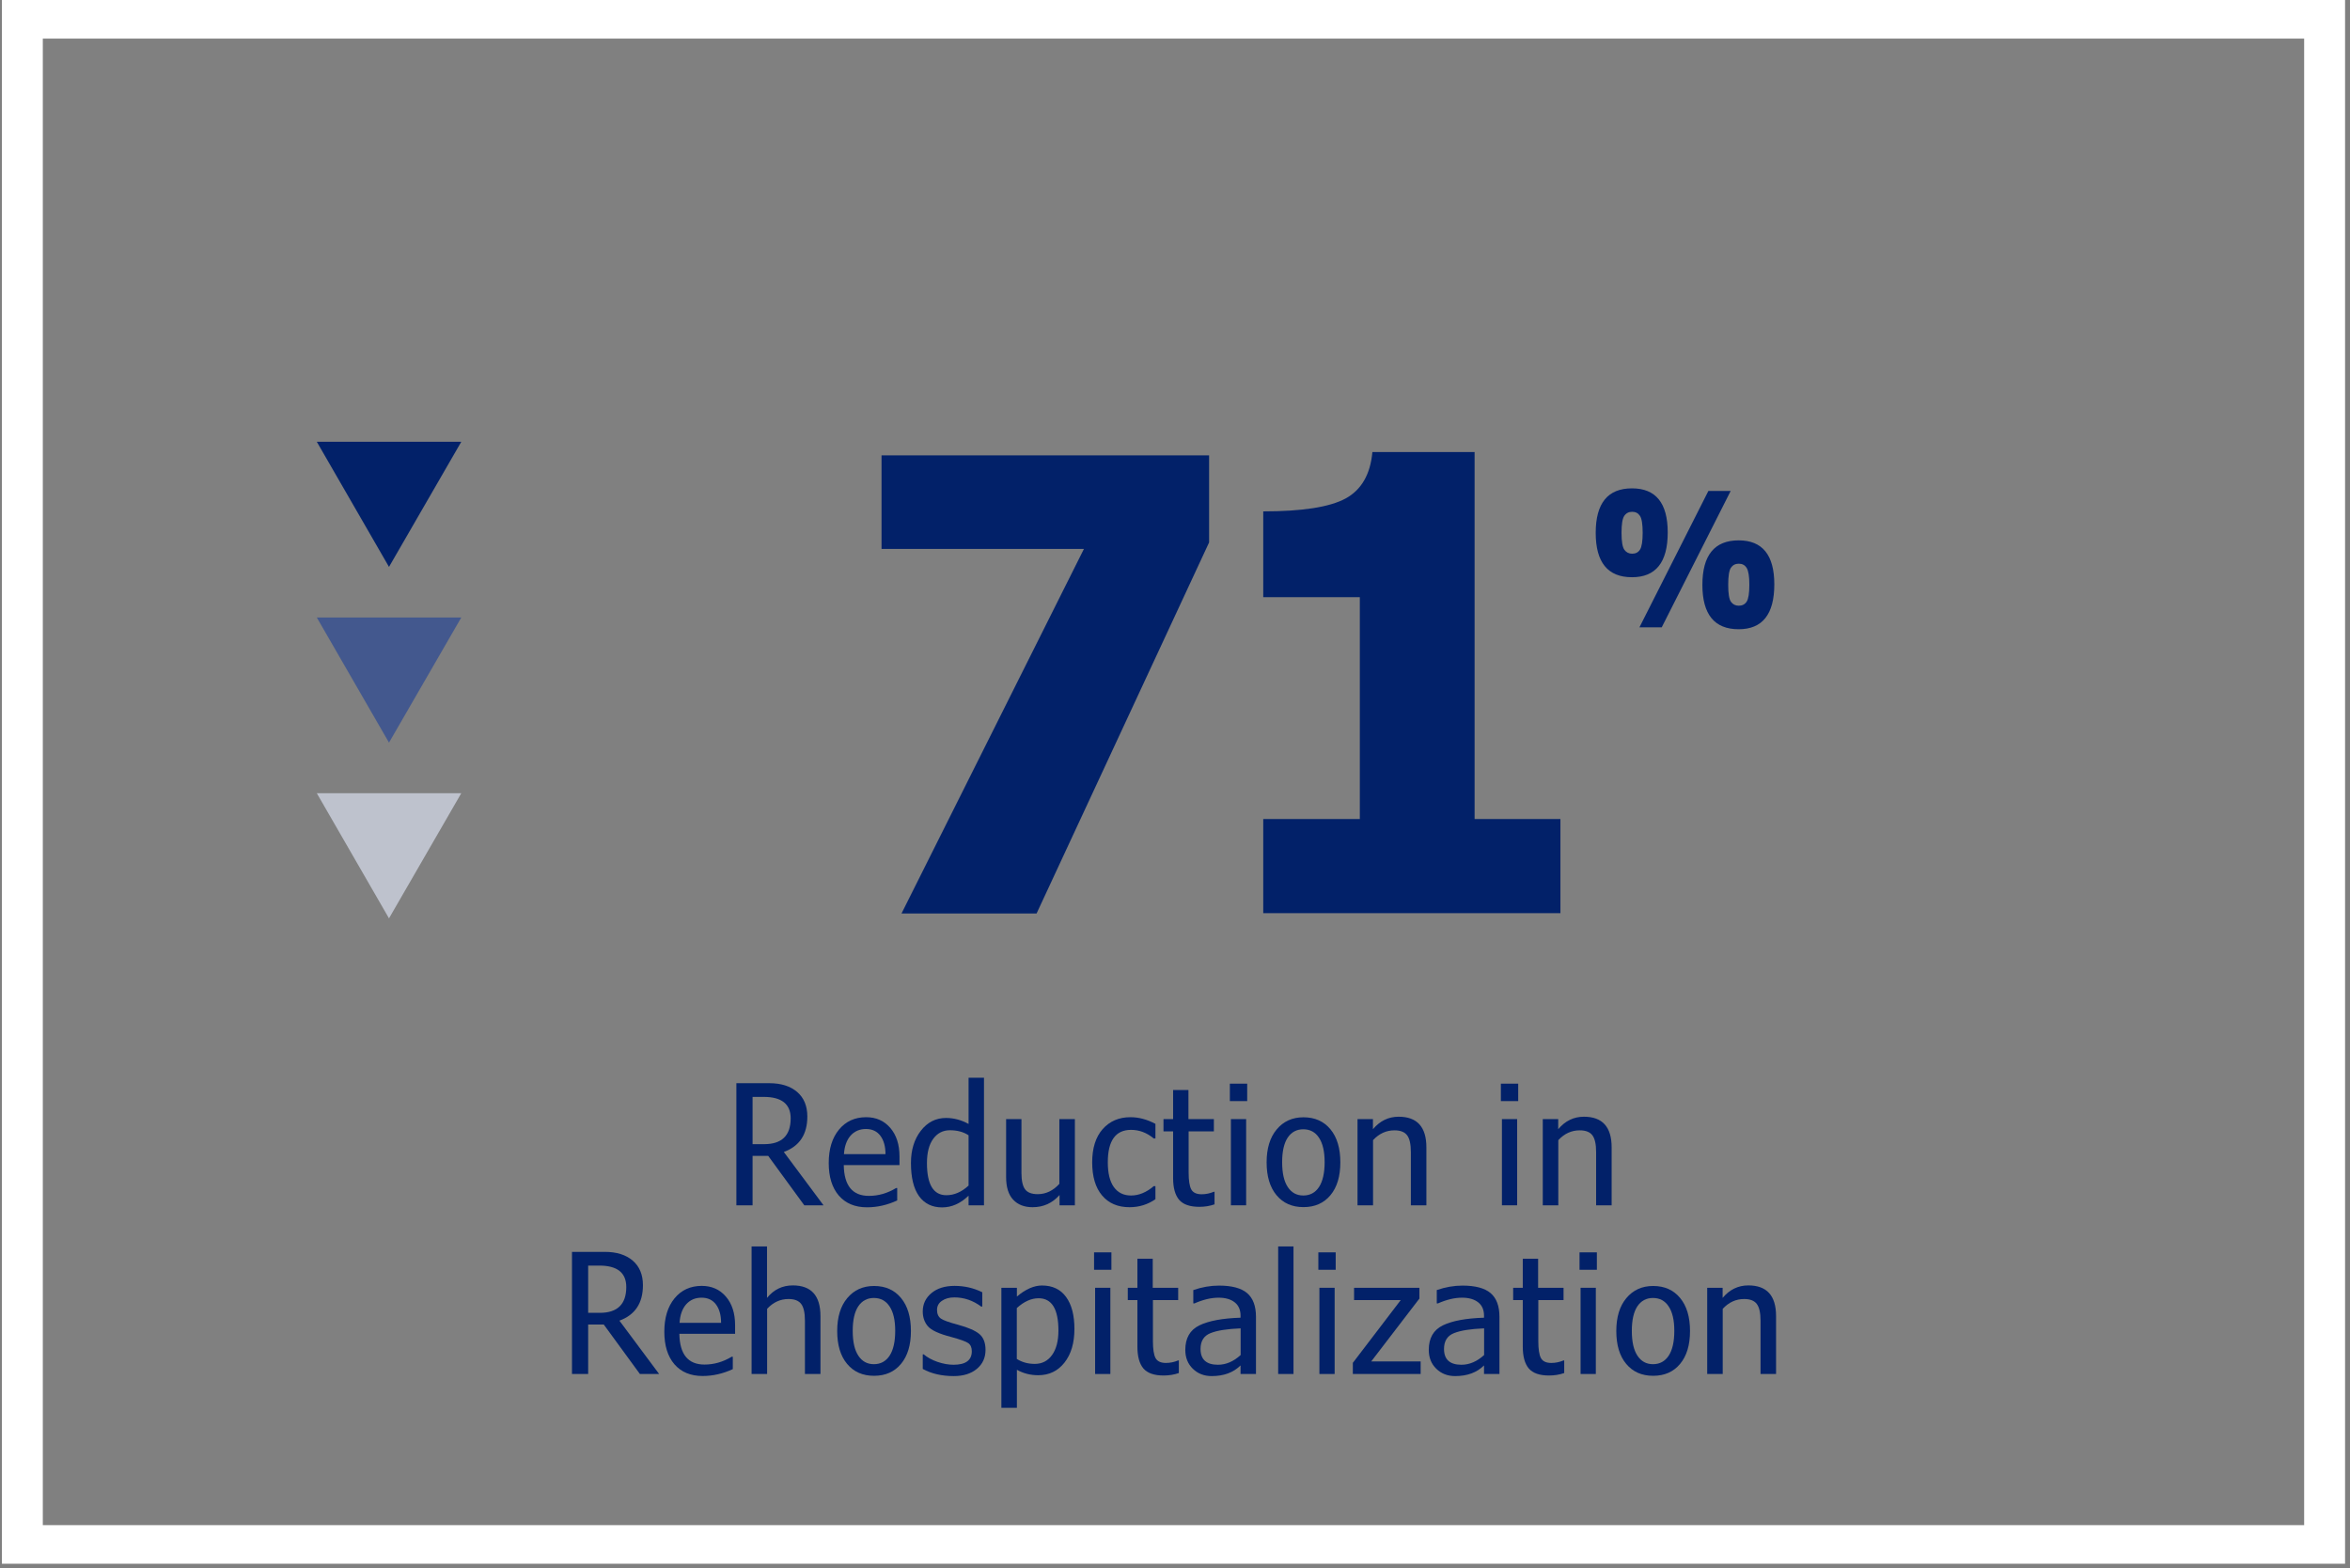 <?xml version="1.0" encoding="UTF-8"?> <svg xmlns="http://www.w3.org/2000/svg" xmlns:xlink="http://www.w3.org/1999/xlink" width="514" zoomAndPan="magnify" viewBox="0 0 385.5 257.25" height="343" preserveAspectRatio="xMidYMid meet" version="1.0"><rect x="0" y="0" width="385.5" height="257.25" fill="#808080" stroke="none"/><defs><g></g><clipPath id="6417e76888"><path d="M 0.312 0 L 384.691 0 L 384.691 256.504 L 0.312 256.504 Z M 0.312 0 " clip-rule="nonzero"></path></clipPath><clipPath id="041a66afa8"><path d="M 51.785 130 L 75.715 130 L 75.715 150.641 L 51.785 150.641 Z M 51.785 130 " clip-rule="nonzero"></path></clipPath><clipPath id="a4109025d4"><path d="M 51.785 101 L 75.715 101 L 75.715 121.816 L 51.785 121.816 Z M 51.785 101 " clip-rule="nonzero"></path></clipPath><clipPath id="685ea17fd7"><path d="M 51.785 72 L 75.715 72 L 75.715 92.992 L 51.785 92.992 Z M 51.785 72 " clip-rule="nonzero"></path></clipPath></defs><g clip-path="url(#6417e76888)"><path fill="#ffffff" d="M 382.176 258.559 L 2.832 258.559 C 2.555 258.559 2.281 258.535 2.012 258.48 C 1.742 258.426 1.48 258.348 1.227 258.242 C 0.973 258.137 0.73 258.008 0.5 257.852 C 0.273 257.699 0.059 257.527 -0.133 257.332 C -0.328 257.137 -0.504 256.926 -0.656 256.695 C -0.809 256.469 -0.938 256.227 -1.043 255.973 C -1.148 255.719 -1.227 255.453 -1.281 255.184 C -1.336 254.914 -1.363 254.641 -1.363 254.367 L -1.363 2.133 C -1.363 1.859 -1.336 1.586 -1.281 1.316 C -1.227 1.047 -1.148 0.781 -1.043 0.527 C -0.938 0.273 -0.809 0.031 -0.656 -0.195 C -0.504 -0.426 -0.328 -0.637 -0.133 -0.832 C 0.059 -1.027 0.273 -1.199 0.5 -1.352 C 0.73 -1.508 0.973 -1.637 1.227 -1.742 C 1.48 -1.848 1.742 -1.926 2.012 -1.98 C 2.281 -2.035 2.555 -2.059 2.832 -2.059 L 382.176 -2.059 C 382.449 -2.059 382.723 -2.035 382.992 -1.98 C 383.262 -1.926 383.523 -1.848 383.777 -1.742 C 384.035 -1.637 384.273 -1.508 384.504 -1.352 C 384.734 -1.199 384.945 -1.027 385.141 -0.832 C 385.336 -0.637 385.508 -0.426 385.66 -0.195 C 385.812 0.031 385.941 0.273 386.047 0.527 C 386.152 0.781 386.234 1.047 386.289 1.316 C 386.34 1.586 386.367 1.859 386.367 2.133 L 386.367 254.367 C 386.367 254.641 386.34 254.914 386.289 255.184 C 386.234 255.453 386.152 255.719 386.047 255.973 C 385.941 256.227 385.812 256.469 385.66 256.695 C 385.508 256.926 385.336 257.137 385.141 257.332 C 384.945 257.527 384.734 257.699 384.504 257.852 C 384.273 258.008 384.035 258.137 383.777 258.242 C 383.523 258.348 383.262 258.426 382.992 258.48 C 382.723 258.535 382.449 258.559 382.176 258.559 Z M 7.023 250.172 L 377.98 250.172 L 377.98 6.328 L 7.023 6.328 Z M 7.023 250.172 " fill-opacity="1" fill-rule="nonzero"></path></g><g fill="#022169" fill-opacity="1"><g transform="translate(141.327, 149.837)"><g><path d="M 57.016 -60.859 L 28.719 0 L 6.562 0 L 36.484 -59.797 L 3.281 -59.797 L 3.281 -75.141 L 57.016 -75.141 Z M 57.016 -60.859 "></path></g></g></g><g fill="#022169" fill-opacity="1"><g transform="translate(201.07, 149.837)"><g><path d="M 54.906 -0.047 L 6.156 -0.047 L 6.156 -15.484 L 22 -15.484 L 22 -51.875 L 6.156 -51.875 L 6.156 -65.953 C 12.551 -65.953 17.051 -66.656 19.656 -68.062 C 22.258 -69.477 23.727 -72.02 24.062 -75.688 L 40.828 -75.688 L 40.828 -15.484 L 54.906 -15.484 Z M 54.906 -0.047 "></path></g></g></g><g clip-path="url(#041a66afa8)"><path fill="#bec2cd" d="M 75.672 130.113 L 63.812 150.641 L 51.969 130.113 Z M 75.672 130.113 " fill-opacity="1" fill-rule="nonzero"></path></g><g clip-path="url(#a4109025d4)"><path fill="#43588e" d="M 75.672 101.289 L 63.812 121.816 L 51.969 101.289 Z M 75.672 101.289 " fill-opacity="1" fill-rule="nonzero"></path></g><g clip-path="url(#685ea17fd7)"><path fill="#022169" d="M 75.672 72.465 L 63.812 92.992 L 51.969 72.465 Z M 75.672 72.465 " fill-opacity="1" fill-rule="nonzero"></path></g><g fill="#022169" fill-opacity="1"><g transform="translate(118.86, 197.711)"><g><path d="M 16.234 0 L 13.078 0 L 7.156 -8.109 L 4.594 -8.109 L 4.594 0 L 1.938 0 L 1.938 -20.031 L 7.328 -20.031 C 9.266 -20.031 10.789 -19.551 11.906 -18.594 C 13.02 -17.633 13.578 -16.289 13.578 -14.562 C 13.578 -11.625 12.289 -9.688 9.719 -8.75 Z M 4.594 -17.781 L 4.594 -10.031 L 6.5 -10.031 C 9.395 -10.031 10.844 -11.441 10.844 -14.266 C 10.844 -16.609 9.367 -17.781 6.422 -17.781 Z M 4.594 -17.781 "></path></g></g></g><g fill="#022169" fill-opacity="1"><g transform="translate(134.93, 197.711)"><g><path d="M 3.484 -6.594 C 3.535 -3.227 4.91 -1.547 7.609 -1.547 C 9.16 -1.547 10.645 -1.973 12.062 -2.828 L 12.25 -2.828 L 12.25 -0.797 C 10.633 -0.047 8.984 0.328 7.297 0.328 C 5.328 0.328 3.785 -0.312 2.672 -1.594 C 1.566 -2.883 1.016 -4.664 1.016 -6.938 C 1.016 -9.219 1.57 -11.039 2.688 -12.406 C 3.812 -13.77 5.301 -14.453 7.156 -14.453 C 8.789 -14.453 10.109 -13.867 11.109 -12.703 C 12.117 -11.535 12.625 -9.977 12.625 -8.031 L 12.625 -6.594 Z M 10.328 -8.391 C 10.328 -9.648 10.051 -10.648 9.5 -11.391 C 8.945 -12.141 8.156 -12.516 7.125 -12.516 C 6.082 -12.516 5.238 -12.148 4.594 -11.422 C 3.957 -10.691 3.598 -9.68 3.516 -8.391 Z M 10.328 -8.391 "></path></g></g></g><g fill="#022169" fill-opacity="1"><g transform="translate(148.418, 197.711)"><g><path d="M 13 0 L 10.469 0 L 10.469 -1.578 C 9.145 -0.297 7.695 0.344 6.125 0.344 C 4.5 0.344 3.238 -0.27 2.344 -1.5 C 1.457 -2.738 1.016 -4.551 1.016 -6.938 C 1.016 -9.07 1.555 -10.836 2.641 -12.234 C 3.723 -13.629 5.098 -14.328 6.766 -14.328 C 8.047 -14.328 9.281 -14 10.469 -13.344 L 10.469 -20.922 L 13 -20.922 Z M 10.469 -11.484 C 9.645 -12.035 8.625 -12.312 7.406 -12.312 C 6.27 -12.312 5.359 -11.844 4.672 -10.906 C 3.984 -9.969 3.641 -8.641 3.641 -6.922 C 3.641 -3.41 4.703 -1.656 6.828 -1.656 C 8.109 -1.656 9.32 -2.18 10.469 -3.234 Z M 10.469 -11.484 "></path></g></g></g><g fill="#022169" fill-opacity="1"><g transform="translate(163.264, 197.711)"><g><path d="M 13.062 0 L 10.547 0 L 10.547 -1.688 C 9.367 -0.352 7.895 0.312 6.125 0.312 C 4.77 0.312 3.707 -0.098 2.938 -0.922 C 2.164 -1.742 1.781 -2.984 1.781 -4.641 L 1.781 -14.141 L 4.297 -14.141 L 4.297 -5.328 C 4.297 -4.066 4.492 -3.164 4.891 -2.625 C 5.285 -2.094 5.977 -1.828 6.969 -1.828 C 8.301 -1.828 9.484 -2.391 10.516 -3.516 L 10.516 -14.141 L 13.062 -14.141 Z M 13.062 0 "></path></g></g></g><g fill="#022169" fill-opacity="1"><g transform="translate(178.15, 197.711)"><g><path d="M 11.391 -13.359 L 11.391 -10.969 L 11.109 -10.969 C 9.984 -11.906 8.742 -12.375 7.391 -12.375 C 4.848 -12.375 3.578 -10.598 3.578 -7.047 C 3.578 -5.273 3.906 -3.926 4.562 -3 C 5.227 -2.07 6.172 -1.609 7.391 -1.609 C 8.672 -1.609 9.91 -2.117 11.109 -3.141 L 11.391 -3.141 L 11.391 -1 C 10.129 -0.125 8.711 0.312 7.141 0.312 C 5.223 0.312 3.723 -0.328 2.641 -1.609 C 1.555 -2.891 1.016 -4.703 1.016 -7.047 C 1.016 -9.379 1.586 -11.195 2.734 -12.5 C 3.891 -13.801 5.41 -14.453 7.297 -14.453 C 8.66 -14.453 10.023 -14.086 11.391 -13.359 Z M 11.391 -13.359 "></path></g></g></g><g fill="#022169" fill-opacity="1"><g transform="translate(190.361, 197.711)"><g><path d="M 0.5 -12.125 L 0.5 -14.141 L 2.078 -14.141 L 2.078 -18.906 L 4.594 -18.906 L 4.594 -14.141 L 8.766 -14.141 L 8.766 -12.125 L 4.625 -12.125 L 4.625 -5.375 C 4.625 -4.082 4.766 -3.164 5.047 -2.625 C 5.336 -2.082 5.906 -1.812 6.75 -1.812 C 7.438 -1.812 8.102 -1.945 8.75 -2.219 L 8.875 -2.219 L 8.875 -0.156 C 8.102 0.113 7.273 0.25 6.391 0.25 C 4.836 0.25 3.727 -0.133 3.062 -0.906 C 2.406 -1.688 2.078 -2.875 2.078 -4.469 L 2.078 -12.125 Z M 0.5 -12.125 "></path></g></g></g><g fill="#022169" fill-opacity="1"><g transform="translate(199.546, 197.711)"><g><path d="M 5.047 -17.094 L 2.203 -17.094 L 2.203 -19.953 L 5.047 -19.953 Z M 4.875 0 L 2.375 0 L 2.375 -14.141 L 4.875 -14.141 Z M 4.875 0 "></path></g></g></g><g fill="#022169" fill-opacity="1"><g transform="translate(206.78, 197.711)"><g><path d="M 7.047 0.297 C 5.18 0.297 3.707 -0.352 2.625 -1.656 C 1.539 -2.957 1 -4.754 1 -7.047 C 1 -9.336 1.551 -11.141 2.656 -12.453 C 3.758 -13.773 5.223 -14.438 7.047 -14.438 C 8.91 -14.438 10.383 -13.781 11.469 -12.469 C 12.551 -11.164 13.094 -9.359 13.094 -7.047 C 13.094 -4.754 12.551 -2.957 11.469 -1.656 C 10.383 -0.352 8.91 0.297 7.047 0.297 Z M 7.016 -1.609 C 8.117 -1.609 8.977 -2.07 9.594 -3 C 10.207 -3.938 10.516 -5.297 10.516 -7.078 C 10.516 -8.828 10.207 -10.16 9.594 -11.078 C 8.988 -12.004 8.129 -12.469 7.016 -12.469 C 5.922 -12.469 5.066 -12.008 4.453 -11.094 C 3.848 -10.176 3.547 -8.836 3.547 -7.078 C 3.547 -5.285 3.852 -3.926 4.469 -3 C 5.082 -2.07 5.93 -1.609 7.016 -1.609 Z M 7.016 -1.609 "></path></g></g></g><g fill="#022169" fill-opacity="1"><g transform="translate(220.847, 197.711)"><g><path d="M 13.141 0 L 10.594 0 L 10.594 -8.734 C 10.594 -10.047 10.383 -10.969 9.969 -11.5 C 9.562 -12.031 8.875 -12.297 7.906 -12.297 C 6.551 -12.297 5.379 -11.758 4.391 -10.688 L 4.391 0 L 1.844 0 L 1.844 -14.141 L 4.375 -14.141 L 4.375 -12.484 C 5.52 -13.848 6.926 -14.531 8.594 -14.531 C 11.625 -14.531 13.141 -12.852 13.141 -9.5 Z M 13.141 0 "></path></g></g></g><g fill="#022169" fill-opacity="1"><g transform="translate(235.733, 197.711)"><g></g></g></g><g fill="#022169" fill-opacity="1"><g transform="translate(244.004, 197.711)"><g><path d="M 5.047 -17.094 L 2.203 -17.094 L 2.203 -19.953 L 5.047 -19.953 Z M 4.875 0 L 2.375 0 L 2.375 -14.141 L 4.875 -14.141 Z M 4.875 0 "></path></g></g></g><g fill="#022169" fill-opacity="1"><g transform="translate(251.238, 197.711)"><g><path d="M 13.141 0 L 10.594 0 L 10.594 -8.734 C 10.594 -10.047 10.383 -10.969 9.969 -11.5 C 9.562 -12.031 8.875 -12.297 7.906 -12.297 C 6.551 -12.297 5.379 -11.758 4.391 -10.688 L 4.391 0 L 1.844 0 L 1.844 -14.141 L 4.375 -14.141 L 4.375 -12.484 C 5.52 -13.848 6.926 -14.531 8.594 -14.531 C 11.625 -14.531 13.141 -12.852 13.141 -9.5 Z M 13.141 0 "></path></g></g></g><g fill="#022169" fill-opacity="1"><g transform="translate(266.133, 197.711)"><g></g></g></g><g fill="#022169" fill-opacity="1"><g transform="translate(91.891, 225.381)"><g><path d="M 16.234 0 L 13.078 0 L 7.156 -8.109 L 4.594 -8.109 L 4.594 0 L 1.938 0 L 1.938 -20.031 L 7.328 -20.031 C 9.266 -20.031 10.789 -19.551 11.906 -18.594 C 13.02 -17.633 13.578 -16.289 13.578 -14.562 C 13.578 -11.625 12.289 -9.688 9.719 -8.75 Z M 4.594 -17.781 L 4.594 -10.031 L 6.5 -10.031 C 9.395 -10.031 10.844 -11.441 10.844 -14.266 C 10.844 -16.609 9.367 -17.781 6.422 -17.781 Z M 4.594 -17.781 "></path></g></g></g><g fill="#022169" fill-opacity="1"><g transform="translate(107.961, 225.381)"><g><path d="M 3.484 -6.594 C 3.535 -3.227 4.91 -1.547 7.609 -1.547 C 9.16 -1.547 10.645 -1.973 12.062 -2.828 L 12.25 -2.828 L 12.25 -0.797 C 10.633 -0.047 8.984 0.328 7.297 0.328 C 5.328 0.328 3.785 -0.312 2.672 -1.594 C 1.566 -2.883 1.016 -4.664 1.016 -6.938 C 1.016 -9.219 1.57 -11.039 2.688 -12.406 C 3.812 -13.77 5.301 -14.453 7.156 -14.453 C 8.789 -14.453 10.109 -13.867 11.109 -12.703 C 12.117 -11.535 12.625 -9.977 12.625 -8.031 L 12.625 -6.594 Z M 10.328 -8.391 C 10.328 -9.648 10.051 -10.648 9.5 -11.391 C 8.945 -12.141 8.156 -12.516 7.125 -12.516 C 6.082 -12.516 5.238 -12.148 4.594 -11.422 C 3.957 -10.691 3.598 -9.68 3.516 -8.391 Z M 10.328 -8.391 "></path></g></g></g><g fill="#022169" fill-opacity="1"><g transform="translate(121.449, 225.381)"><g><path d="M 13.141 0 L 10.594 0 L 10.594 -8.734 C 10.594 -10.047 10.383 -10.969 9.969 -11.5 C 9.562 -12.031 8.875 -12.297 7.906 -12.297 C 6.551 -12.297 5.379 -11.758 4.391 -10.688 L 4.391 0 L 1.844 0 L 1.844 -20.922 L 4.375 -20.922 L 4.375 -12.484 C 5.488 -13.848 6.898 -14.531 8.609 -14.531 C 11.629 -14.531 13.141 -12.852 13.141 -9.5 Z M 13.141 0 "></path></g></g></g><g fill="#022169" fill-opacity="1"><g transform="translate(136.336, 225.381)"><g><path d="M 7.047 0.297 C 5.18 0.297 3.707 -0.352 2.625 -1.656 C 1.539 -2.957 1 -4.754 1 -7.047 C 1 -9.336 1.551 -11.141 2.656 -12.453 C 3.758 -13.773 5.223 -14.438 7.047 -14.438 C 8.91 -14.438 10.383 -13.781 11.469 -12.469 C 12.551 -11.164 13.094 -9.359 13.094 -7.047 C 13.094 -4.754 12.551 -2.957 11.469 -1.656 C 10.383 -0.352 8.91 0.297 7.047 0.297 Z M 7.016 -1.609 C 8.117 -1.609 8.977 -2.07 9.594 -3 C 10.207 -3.938 10.516 -5.297 10.516 -7.078 C 10.516 -8.828 10.207 -10.16 9.594 -11.078 C 8.988 -12.004 8.129 -12.469 7.016 -12.469 C 5.922 -12.469 5.066 -12.008 4.453 -11.094 C 3.848 -10.176 3.547 -8.836 3.547 -7.078 C 3.547 -5.285 3.852 -3.926 4.469 -3 C 5.082 -2.07 5.93 -1.609 7.016 -1.609 Z M 7.016 -1.609 "></path></g></g></g><g fill="#022169" fill-opacity="1"><g transform="translate(150.402, 225.381)"><g><path d="M 0.969 -0.828 L 0.969 -3.219 L 1.125 -3.219 C 1.719 -2.719 2.473 -2.305 3.391 -1.984 C 4.316 -1.672 5.191 -1.516 6.016 -1.516 C 8.016 -1.516 9.016 -2.254 9.016 -3.734 C 9.016 -4.348 8.82 -4.789 8.438 -5.062 C 8.051 -5.332 7.129 -5.664 5.672 -6.062 C 3.648 -6.582 2.359 -7.176 1.797 -7.844 C 1.242 -8.508 0.969 -9.312 0.969 -10.25 C 0.969 -11.469 1.441 -12.473 2.391 -13.266 C 3.336 -14.055 4.602 -14.453 6.188 -14.453 C 7.82 -14.453 9.336 -14.102 10.734 -13.406 L 10.734 -11.062 L 10.547 -11.062 C 9.211 -12.062 7.742 -12.562 6.141 -12.562 C 5.328 -12.562 4.648 -12.375 4.109 -12 C 3.578 -11.633 3.312 -11.141 3.312 -10.516 C 3.312 -9.867 3.52 -9.395 3.938 -9.094 C 4.352 -8.801 5.312 -8.457 6.812 -8.062 C 8.445 -7.613 9.598 -7.109 10.266 -6.547 C 10.93 -5.984 11.266 -5.117 11.266 -3.953 C 11.266 -2.66 10.785 -1.617 9.828 -0.828 C 8.879 -0.047 7.625 0.344 6.062 0.344 C 4.094 0.344 2.395 -0.047 0.969 -0.828 Z M 0.969 -0.828 "></path></g></g></g><g fill="#022169" fill-opacity="1"><g transform="translate(162.424, 225.381)"><g><path d="M 4.391 -0.688 L 4.391 5.547 L 1.844 5.547 L 1.844 -14.141 L 4.391 -14.141 L 4.391 -12.703 C 5.816 -13.91 7.191 -14.516 8.516 -14.516 C 10.223 -14.516 11.535 -13.891 12.453 -12.641 C 13.367 -11.398 13.828 -9.648 13.828 -7.391 C 13.828 -5.086 13.281 -3.242 12.188 -1.859 C 11.102 -0.484 9.672 0.203 7.891 0.203 C 6.617 0.203 5.453 -0.094 4.391 -0.688 Z M 4.375 -10.812 L 4.375 -2.469 C 5.227 -1.926 6.211 -1.656 7.328 -1.656 C 8.516 -1.656 9.457 -2.141 10.156 -3.109 C 10.852 -4.078 11.203 -5.414 11.203 -7.125 C 11.203 -10.656 10.117 -12.422 7.953 -12.422 C 6.742 -12.422 5.551 -11.883 4.375 -10.812 Z M 4.375 -10.812 "></path></g></g></g><g fill="#022169" fill-opacity="1"><g transform="translate(177.271, 225.381)"><g><path d="M 5.047 -17.094 L 2.203 -17.094 L 2.203 -19.953 L 5.047 -19.953 Z M 4.875 0 L 2.375 0 L 2.375 -14.141 L 4.875 -14.141 Z M 4.875 0 "></path></g></g></g><g fill="#022169" fill-opacity="1"><g transform="translate(184.505, 225.381)"><g><path d="M 0.5 -12.125 L 0.5 -14.141 L 2.078 -14.141 L 2.078 -18.906 L 4.594 -18.906 L 4.594 -14.141 L 8.766 -14.141 L 8.766 -12.125 L 4.625 -12.125 L 4.625 -5.375 C 4.625 -4.082 4.766 -3.164 5.047 -2.625 C 5.336 -2.082 5.906 -1.812 6.75 -1.812 C 7.438 -1.812 8.102 -1.945 8.75 -2.219 L 8.875 -2.219 L 8.875 -0.156 C 8.102 0.113 7.273 0.25 6.391 0.25 C 4.836 0.25 3.727 -0.133 3.062 -0.906 C 2.406 -1.688 2.078 -2.875 2.078 -4.469 L 2.078 -12.125 Z M 0.5 -12.125 "></path></g></g></g><g fill="#022169" fill-opacity="1"><g transform="translate(193.69, 225.381)"><g><path d="M 9.812 -1.406 C 8.645 -0.238 7.066 0.344 5.078 0.344 C 3.836 0.344 2.805 -0.055 1.984 -0.859 C 1.16 -1.66 0.75 -2.691 0.75 -3.953 C 0.75 -5.879 1.516 -7.219 3.047 -7.969 C 4.586 -8.719 6.844 -9.141 9.812 -9.234 L 9.812 -9.578 C 9.812 -10.523 9.492 -11.25 8.859 -11.75 C 8.223 -12.258 7.336 -12.516 6.203 -12.516 C 4.992 -12.516 3.676 -12.203 2.25 -11.578 L 2.062 -11.578 L 2.062 -13.766 C 3.477 -14.254 4.879 -14.5 6.266 -14.5 C 8.391 -14.5 9.93 -14.086 10.891 -13.266 C 11.859 -12.441 12.344 -11.145 12.344 -9.375 L 12.344 0 L 9.812 0 Z M 9.828 -7.484 C 7.629 -7.398 5.984 -7.141 4.891 -6.703 C 3.797 -6.273 3.25 -5.41 3.25 -4.109 C 3.25 -2.379 4.203 -1.516 6.109 -1.516 C 7.422 -1.516 8.66 -2.047 9.828 -3.109 Z M 9.828 -7.484 "></path></g></g></g><g fill="#022169" fill-opacity="1"><g transform="translate(207.783, 225.381)"><g><path d="M 4.406 0 L 1.891 0 L 1.891 -20.922 L 4.406 -20.922 Z M 4.406 0 "></path></g></g></g><g fill="#022169" fill-opacity="1"><g transform="translate(214.063, 225.381)"><g><path d="M 5.047 -17.094 L 2.203 -17.094 L 2.203 -19.953 L 5.047 -19.953 Z M 4.875 0 L 2.375 0 L 2.375 -14.141 L 4.875 -14.141 Z M 4.875 0 "></path></g></g></g><g fill="#022169" fill-opacity="1"><g transform="translate(221.298, 225.381)"><g><path d="M 11.75 0 L 0.625 0 L 0.625 -1.828 L 8.484 -12.125 L 0.828 -12.125 L 0.828 -14.141 L 11.547 -14.141 L 11.547 -12.375 L 3.641 -2.062 L 11.75 -2.062 Z M 11.75 0 "></path></g></g></g><g fill="#022169" fill-opacity="1"><g transform="translate(233.63, 225.381)"><g><path d="M 9.812 -1.406 C 8.645 -0.238 7.066 0.344 5.078 0.344 C 3.836 0.344 2.805 -0.055 1.984 -0.859 C 1.16 -1.66 0.75 -2.691 0.75 -3.953 C 0.75 -5.879 1.516 -7.219 3.047 -7.969 C 4.586 -8.719 6.844 -9.141 9.812 -9.234 L 9.812 -9.578 C 9.812 -10.523 9.492 -11.25 8.859 -11.75 C 8.223 -12.258 7.336 -12.516 6.203 -12.516 C 4.992 -12.516 3.676 -12.203 2.25 -11.578 L 2.062 -11.578 L 2.062 -13.766 C 3.477 -14.254 4.879 -14.5 6.266 -14.5 C 8.391 -14.5 9.93 -14.086 10.891 -13.266 C 11.859 -12.441 12.344 -11.145 12.344 -9.375 L 12.344 0 L 9.812 0 Z M 9.828 -7.484 C 7.629 -7.398 5.984 -7.141 4.891 -6.703 C 3.797 -6.273 3.25 -5.41 3.25 -4.109 C 3.25 -2.379 4.203 -1.516 6.109 -1.516 C 7.422 -1.516 8.66 -2.047 9.828 -3.109 Z M 9.828 -7.484 "></path></g></g></g><g fill="#022169" fill-opacity="1"><g transform="translate(247.723, 225.381)"><g><path d="M 0.5 -12.125 L 0.5 -14.141 L 2.078 -14.141 L 2.078 -18.906 L 4.594 -18.906 L 4.594 -14.141 L 8.766 -14.141 L 8.766 -12.125 L 4.625 -12.125 L 4.625 -5.375 C 4.625 -4.082 4.766 -3.164 5.047 -2.625 C 5.336 -2.082 5.906 -1.812 6.75 -1.812 C 7.438 -1.812 8.102 -1.945 8.75 -2.219 L 8.875 -2.219 L 8.875 -0.156 C 8.102 0.113 7.273 0.25 6.391 0.25 C 4.836 0.25 3.727 -0.133 3.062 -0.906 C 2.406 -1.688 2.078 -2.875 2.078 -4.469 L 2.078 -12.125 Z M 0.5 -12.125 "></path></g></g></g><g fill="#022169" fill-opacity="1"><g transform="translate(256.908, 225.381)"><g><path d="M 5.047 -17.094 L 2.203 -17.094 L 2.203 -19.953 L 5.047 -19.953 Z M 4.875 0 L 2.375 0 L 2.375 -14.141 L 4.875 -14.141 Z M 4.875 0 "></path></g></g></g><g fill="#022169" fill-opacity="1"><g transform="translate(264.142, 225.381)"><g><path d="M 7.047 0.297 C 5.18 0.297 3.707 -0.352 2.625 -1.656 C 1.539 -2.957 1 -4.754 1 -7.047 C 1 -9.336 1.551 -11.141 2.656 -12.453 C 3.758 -13.773 5.223 -14.438 7.047 -14.438 C 8.91 -14.438 10.383 -13.781 11.469 -12.469 C 12.551 -11.164 13.094 -9.359 13.094 -7.047 C 13.094 -4.754 12.551 -2.957 11.469 -1.656 C 10.383 -0.352 8.91 0.297 7.047 0.297 Z M 7.016 -1.609 C 8.117 -1.609 8.977 -2.07 9.594 -3 C 10.207 -3.938 10.516 -5.297 10.516 -7.078 C 10.516 -8.828 10.207 -10.16 9.594 -11.078 C 8.988 -12.004 8.129 -12.469 7.016 -12.469 C 5.922 -12.469 5.066 -12.008 4.453 -11.094 C 3.848 -10.176 3.547 -8.836 3.547 -7.078 C 3.547 -5.285 3.852 -3.926 4.469 -3 C 5.082 -2.07 5.93 -1.609 7.016 -1.609 Z M 7.016 -1.609 "></path></g></g></g><g fill="#022169" fill-opacity="1"><g transform="translate(278.209, 225.381)"><g><path d="M 13.141 0 L 10.594 0 L 10.594 -8.734 C 10.594 -10.047 10.383 -10.969 9.969 -11.5 C 9.562 -12.031 8.875 -12.297 7.906 -12.297 C 6.551 -12.297 5.379 -11.758 4.391 -10.688 L 4.391 0 L 1.844 0 L 1.844 -14.141 L 4.375 -14.141 L 4.375 -12.484 C 5.52 -13.848 6.926 -14.531 8.594 -14.531 C 11.625 -14.531 13.141 -12.852 13.141 -9.5 Z M 13.141 0 "></path></g></g></g><g fill="#022169" fill-opacity="1"><g transform="translate(260.687, 102.904)"><g><path d="M 7.031 -8.219 C 3.062 -8.219 1.078 -10.645 1.078 -15.5 C 1.078 -20.363 3.062 -22.797 7.031 -22.797 C 10.938 -22.797 12.891 -20.383 12.891 -15.562 C 12.891 -10.664 10.938 -8.219 7.031 -8.219 Z M 7.062 -18.953 C 6.488 -18.953 6.051 -18.723 5.75 -18.266 C 5.457 -17.816 5.312 -16.895 5.312 -15.5 C 5.312 -14.082 5.469 -13.156 5.781 -12.719 C 6.094 -12.289 6.52 -12.078 7.062 -12.078 C 7.633 -12.078 8.062 -12.301 8.344 -12.75 C 8.633 -13.207 8.781 -14.129 8.781 -15.516 C 8.781 -16.93 8.629 -17.859 8.328 -18.297 C 8.035 -18.734 7.613 -18.953 7.062 -18.953 Z M 23.219 -22.375 L 11.906 0 L 8.25 0 L 19.562 -22.375 Z M 24.531 0.312 C 20.562 0.312 18.578 -2.113 18.578 -6.969 C 18.578 -11.832 20.562 -14.266 24.531 -14.266 C 28.426 -14.266 30.375 -11.859 30.375 -7.047 C 30.375 -2.141 28.426 0.312 24.531 0.312 Z M 24.547 -10.438 C 23.984 -10.438 23.551 -10.211 23.25 -9.766 C 22.957 -9.316 22.812 -8.391 22.812 -6.984 C 22.812 -5.547 22.961 -4.613 23.266 -4.188 C 23.578 -3.758 24.004 -3.547 24.547 -3.547 C 25.117 -3.547 25.551 -3.77 25.844 -4.219 C 26.133 -4.676 26.281 -5.602 26.281 -7 C 26.281 -8.352 26.133 -9.266 25.844 -9.734 C 25.562 -10.203 25.129 -10.438 24.547 -10.438 Z M 24.547 -10.438 "></path></g></g></g></svg> 